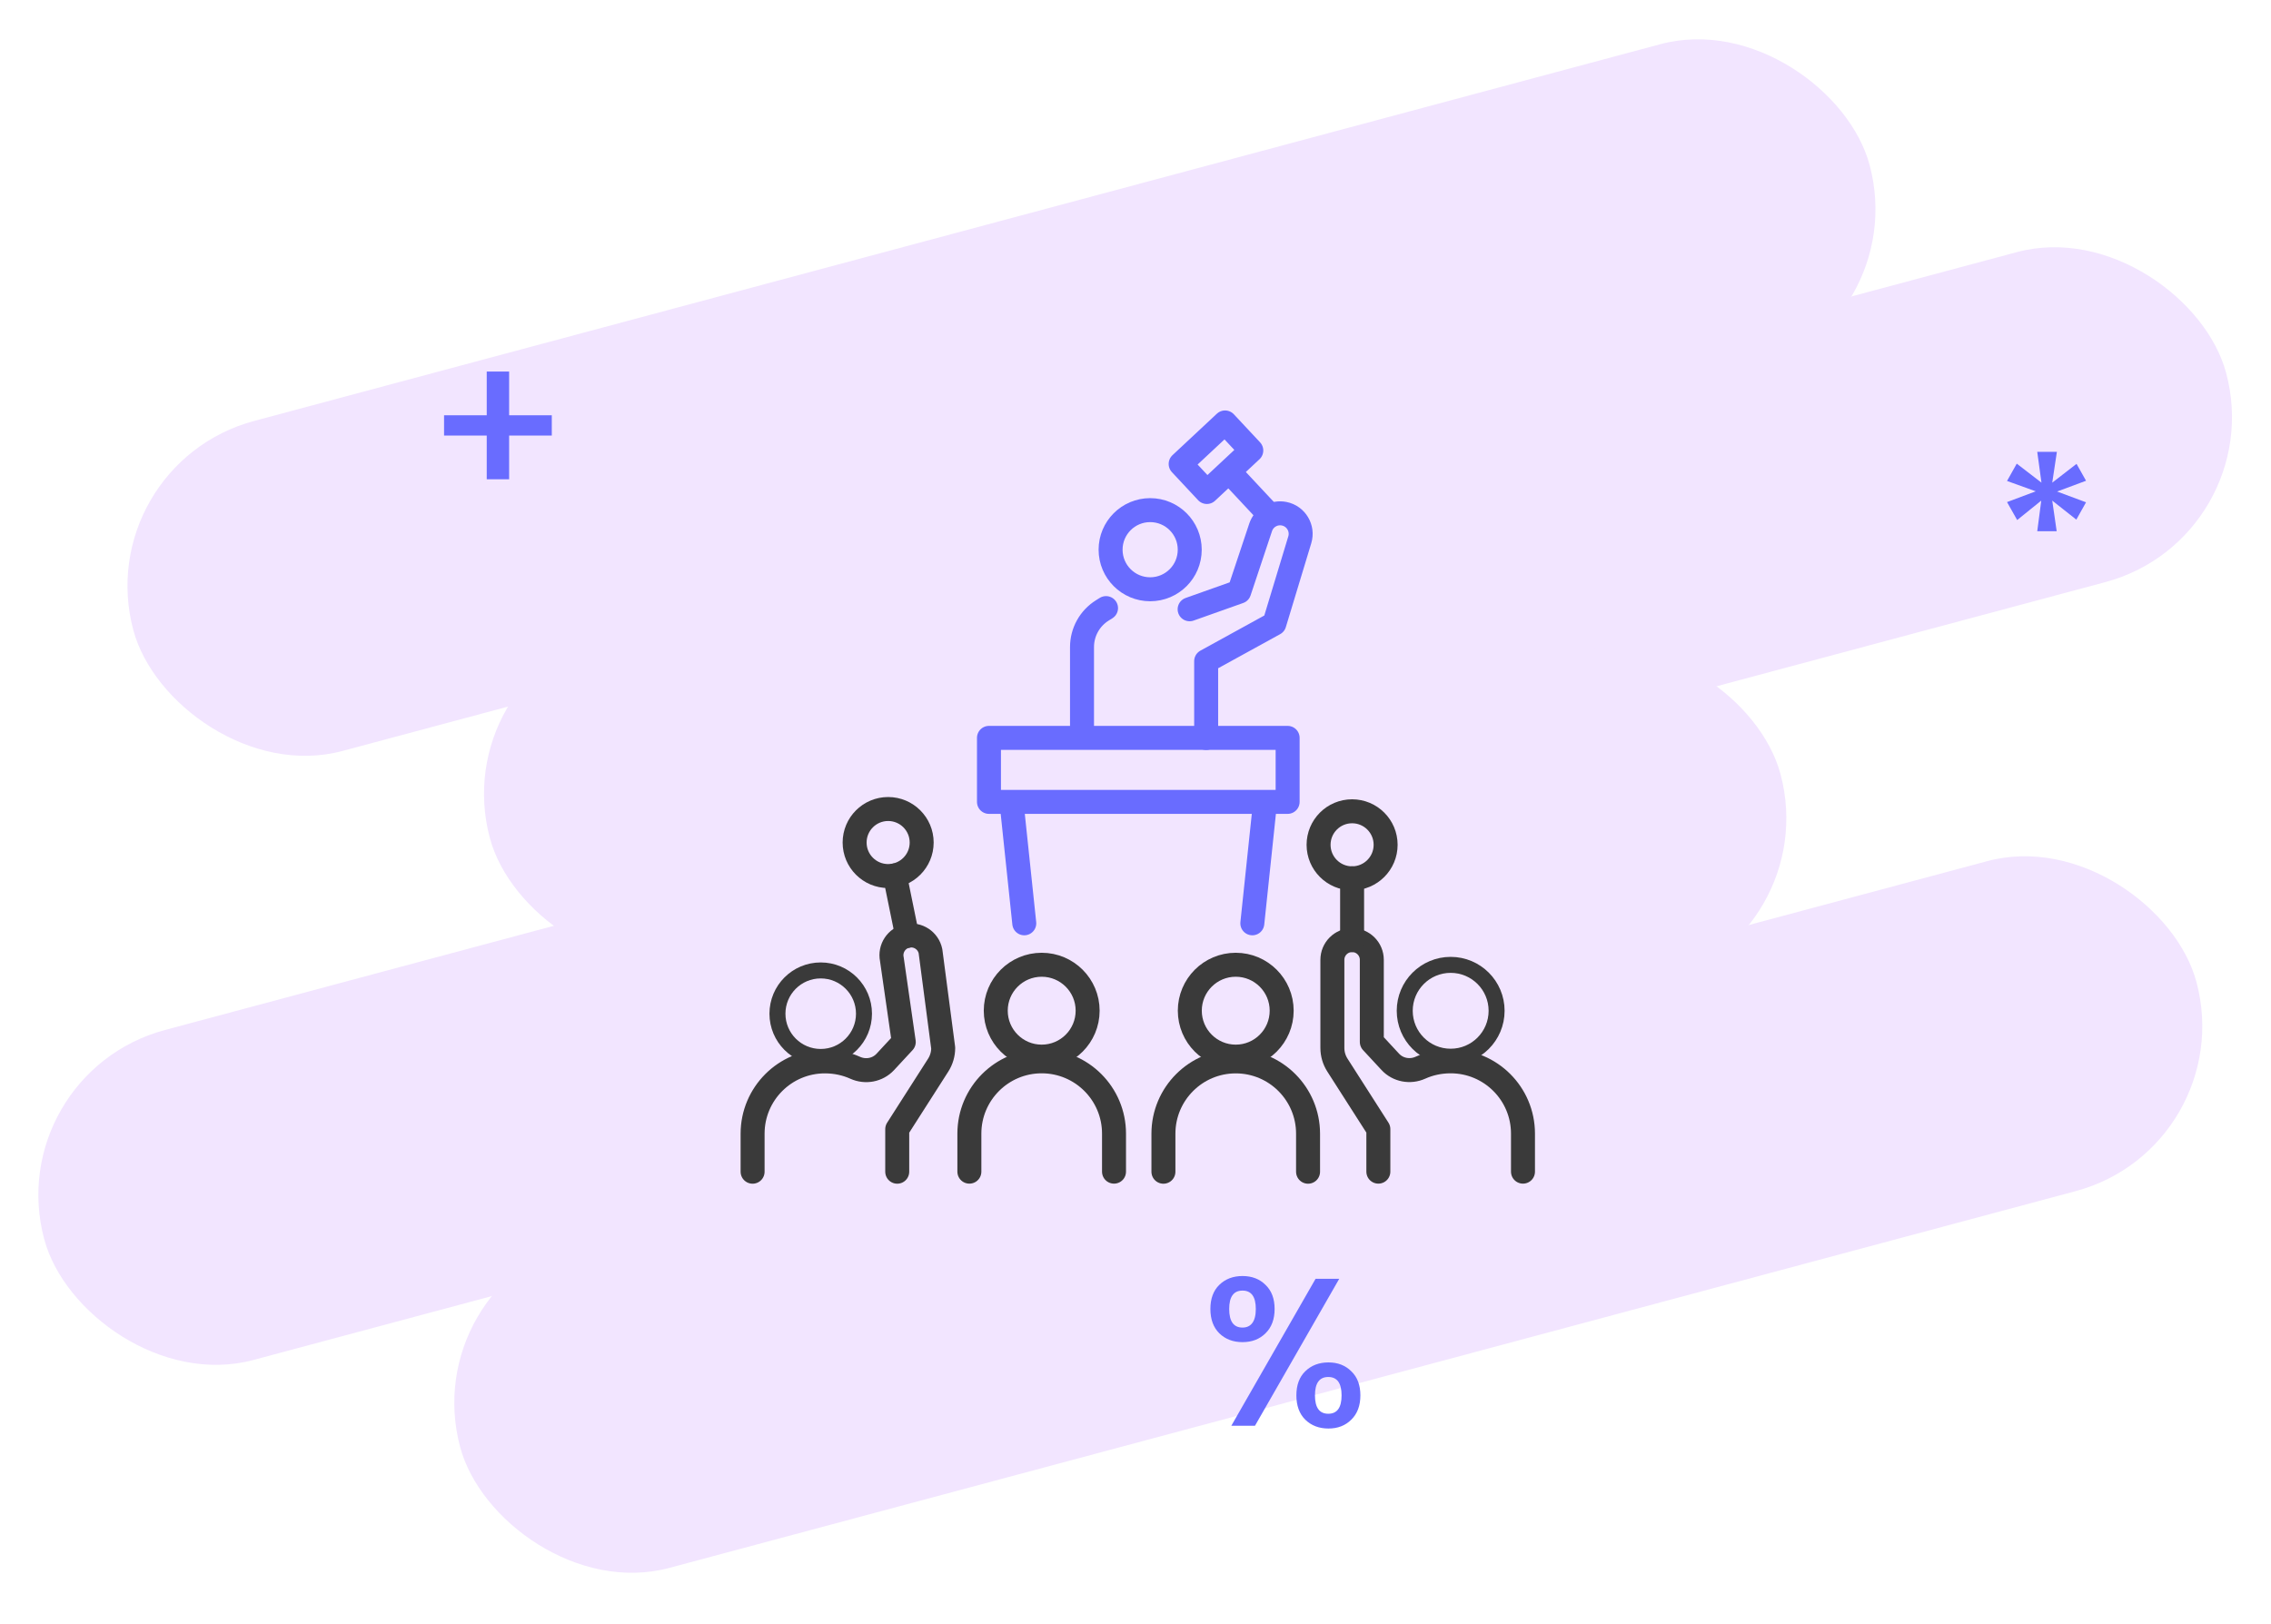 <svg width="172" height="123" viewBox="0 0 172 123" fill="none" xmlns="http://www.w3.org/2000/svg">
<rect x="6.75" y="35.234" width="136.139" height="25.878" rx="12.939" transform="rotate(-15 6.75 35.234)" fill="#F2E5FF"/>
<rect x="33.753" y="50.984" width="136.139" height="25.878" rx="12.939" transform="rotate(-15 33.753 50.984)" fill="#F2E5FF"/>
<rect y="81.367" width="136.139" height="25.878" rx="12.939" transform="rotate(-15 0 81.367)" fill="#F2E5FF"/>
<rect x="31.503" y="97.117" width="136.139" height="25.878" rx="12.939" transform="rotate(-15 31.503 97.117)" fill="#F2E5FF"/>
<path d="M41.792 32.992H38.56V36.304H36.864V32.992H33.632V31.456H36.864V28.144H38.56V31.456H41.792V32.992Z" fill="#696CFF"/>
<path d="M157.272 35.136L157.992 36.416L155.8 37.232L157.992 38.048L157.256 39.36L155.432 37.92L155.768 40.24H154.296L154.6 37.92L152.776 39.392L152.008 38.032L154.184 37.216L152.008 36.432L152.744 35.12L154.616 36.56L154.296 34.224H155.784L155.432 36.56L157.272 35.136Z" fill="#696CFF"/>
<path d="M91.672 99.152C91.672 98.373 91.896 97.765 92.344 97.328C92.803 96.88 93.389 96.656 94.104 96.656C94.819 96.656 95.4 96.88 95.848 97.328C96.307 97.765 96.536 98.373 96.536 99.152C96.536 99.931 96.307 100.544 95.848 100.992C95.4 101.44 94.819 101.664 94.104 101.664C93.389 101.664 92.803 101.44 92.344 100.992C91.896 100.544 91.672 99.931 91.672 99.152ZM101.432 96.864L95.048 108H93.256L99.64 96.864H101.432ZM94.104 97.76C93.432 97.76 93.096 98.224 93.096 99.152C93.096 100.091 93.432 100.56 94.104 100.56C94.424 100.56 94.669 100.448 94.84 100.224C95.021 99.989 95.112 99.632 95.112 99.152C95.112 98.224 94.776 97.76 94.104 97.76ZM98.184 105.696C98.184 104.917 98.408 104.309 98.856 103.872C99.315 103.424 99.901 103.2 100.616 103.2C101.32 103.2 101.896 103.424 102.344 103.872C102.803 104.309 103.032 104.917 103.032 105.696C103.032 106.475 102.803 107.088 102.344 107.536C101.896 107.984 101.32 108.208 100.616 108.208C99.901 108.208 99.315 107.984 98.856 107.536C98.408 107.088 98.184 106.475 98.184 105.696ZM100.6 104.304C99.928 104.304 99.592 104.768 99.592 105.696C99.592 106.624 99.928 107.088 100.6 107.088C101.272 107.088 101.608 106.624 101.608 105.696C101.608 104.768 101.272 104.304 100.6 104.304Z" fill="#696CFF"/>
<path d="M109.87 80.044C111.791 80.044 113.349 78.487 113.349 76.565C113.349 74.644 111.791 73.086 109.87 73.086C107.948 73.086 106.391 74.644 106.391 76.565C106.391 78.487 107.948 80.044 109.87 80.044Z" stroke="#3A3A3A" stroke-width="1.211" stroke-miterlimit="10" stroke-linecap="round" stroke-linejoin="round"/>
<path d="M93.592 80.037C95.514 80.037 97.071 78.479 97.071 76.557C97.071 74.636 95.514 73.078 93.592 73.078C91.671 73.078 90.113 74.636 90.113 76.557C90.113 78.479 91.671 80.037 93.592 80.037Z" stroke="#3A3A3A" stroke-width="1.816" stroke-miterlimit="10" stroke-linecap="round" stroke-linejoin="round"/>
<path d="M88.115 88.756V85.876C88.115 82.851 90.567 80.398 93.592 80.398C96.617 80.398 99.069 82.851 99.069 85.876V88.756" stroke="#3A3A3A" stroke-width="1.816" stroke-miterlimit="10" stroke-linecap="round" stroke-linejoin="round"/>
<path d="M78.896 80.037C80.817 80.037 82.375 78.479 82.375 76.557C82.375 74.636 80.817 73.078 78.896 73.078C76.974 73.078 75.416 74.636 75.416 76.557C75.416 78.479 76.974 80.037 78.896 80.037Z" stroke="#3A3A3A" stroke-width="1.816" stroke-miterlimit="10" stroke-linecap="round" stroke-linejoin="round"/>
<path d="M73.418 88.75V85.87C73.418 82.845 75.871 80.393 78.895 80.393C81.92 80.393 84.373 82.845 84.373 85.87V88.75M104.393 88.75V85.527L101.29 80.675C101.043 80.288 100.911 79.838 100.911 79.379V72.704C100.911 71.88 101.58 71.211 102.405 71.211C103.23 71.211 103.898 71.88 103.898 72.704V78.924L105.294 80.43C105.878 81.059 106.796 81.229 107.579 80.876C108.276 80.562 109.052 80.393 109.87 80.393C112.895 80.393 115.347 82.845 115.347 85.87V88.75" stroke="#3A3A3A" stroke-width="1.816" stroke-miterlimit="10" stroke-linecap="round" stroke-linejoin="round"/>
<path d="M102.405 66.531C103.807 66.531 104.944 65.394 104.944 63.992C104.944 62.59 103.807 61.453 102.405 61.453C101.002 61.453 99.866 62.59 99.866 63.992C99.866 65.394 101.002 66.531 102.405 66.531Z" stroke="#3A3A3A" stroke-width="1.816" stroke-miterlimit="10" stroke-linecap="round" stroke-linejoin="round"/>
<path d="M102.405 66.531V71.211Z" fill="#3A3A3A"/>
<path d="M102.405 66.531V71.211" stroke="#3A3A3A" stroke-width="1.816" stroke-miterlimit="10" stroke-linecap="round" stroke-linejoin="round"/>
<path d="M62.159 80.062C63.969 80.062 65.436 78.595 65.436 76.785C65.436 74.975 63.969 73.508 62.159 73.508C60.349 73.508 58.882 74.975 58.882 76.785C58.882 78.595 60.349 80.062 62.159 80.062Z" stroke="#3A3A3A" stroke-width="1.211" stroke-miterlimit="10" stroke-linecap="round" stroke-linejoin="round"/>
<path d="M67.954 88.755V85.532L71.057 80.68C71.304 80.293 71.436 79.843 71.436 79.383L70.473 72.054C70.308 71.246 69.519 70.725 68.711 70.89C67.903 71.055 67.381 71.844 67.546 72.652L68.449 78.928L67.053 80.435C66.469 81.064 65.551 81.234 64.769 80.881C64.072 80.567 63.295 80.397 62.477 80.397C59.452 80.397 57 82.85 57 85.874V88.755" stroke="#3A3A3A" stroke-width="1.816" stroke-miterlimit="10" stroke-linecap="round" stroke-linejoin="round"/>
<path d="M67.266 66.359C68.668 66.359 69.805 65.222 69.805 63.82C69.805 62.418 68.668 61.281 67.266 61.281C65.863 61.281 64.727 62.418 64.727 63.82C64.727 65.222 65.863 66.359 67.266 66.359Z" stroke="#3A3A3A" stroke-width="1.816" stroke-miterlimit="10" stroke-linecap="round" stroke-linejoin="round"/>
<path d="M67.774 66.312L68.711 70.897Z" fill="#3A3A3A"/>
<path d="M67.774 66.312L68.711 70.897" stroke="#3A3A3A" stroke-width="1.816" stroke-miterlimit="10" stroke-linecap="round" stroke-linejoin="round"/>
<path d="M87.111 44.636C88.766 44.636 90.108 43.294 90.108 41.638C90.108 39.983 88.766 38.641 87.111 38.641C85.455 38.641 84.113 39.983 84.113 41.638C84.113 43.294 85.455 44.636 87.111 44.636Z" stroke="#696CFF" stroke-width="1.816" stroke-miterlimit="10" stroke-linecap="round" stroke-linejoin="round"/>
<path d="M91.352 55.899V50.081L96.517 47.241L98.442 40.889C98.708 40.01 98.159 39.093 97.258 38.913C96.886 38.839 96.5 38.903 96.172 39.093C95.844 39.283 95.597 39.587 95.477 39.947L93.853 44.819L90.099 46.151" stroke="#696CFF" stroke-width="1.816" stroke-miterlimit="10" stroke-linecap="round" stroke-linejoin="round"/>
<path d="M77.576 69.939L76.607 60.741H95.817L94.848 69.939M83.768 46.062L83.487 46.238C83.016 46.532 82.628 46.941 82.359 47.426C82.09 47.912 81.949 48.457 81.949 49.012V55.779M74.902 55.892H97.522V60.741H74.902V55.892Z" stroke="#696CFF" stroke-width="1.816" stroke-miterlimit="10" stroke-linecap="round" stroke-linejoin="round"/>
<path d="M89.42 35.143L92.784 32L94.769 34.124L91.405 37.267L89.42 35.143Z" stroke="#696CFF" stroke-width="1.817" stroke-miterlimit="10" stroke-linecap="round" stroke-linejoin="round"/>
<path d="M93.404 36.062L96.132 38.982Z" fill="#3A3A3A"/>
<path d="M93.404 36.062L96.132 38.982" stroke="#696CFF" stroke-width="1.816" stroke-miterlimit="10" stroke-linecap="round" stroke-linejoin="round"/>
</svg>
